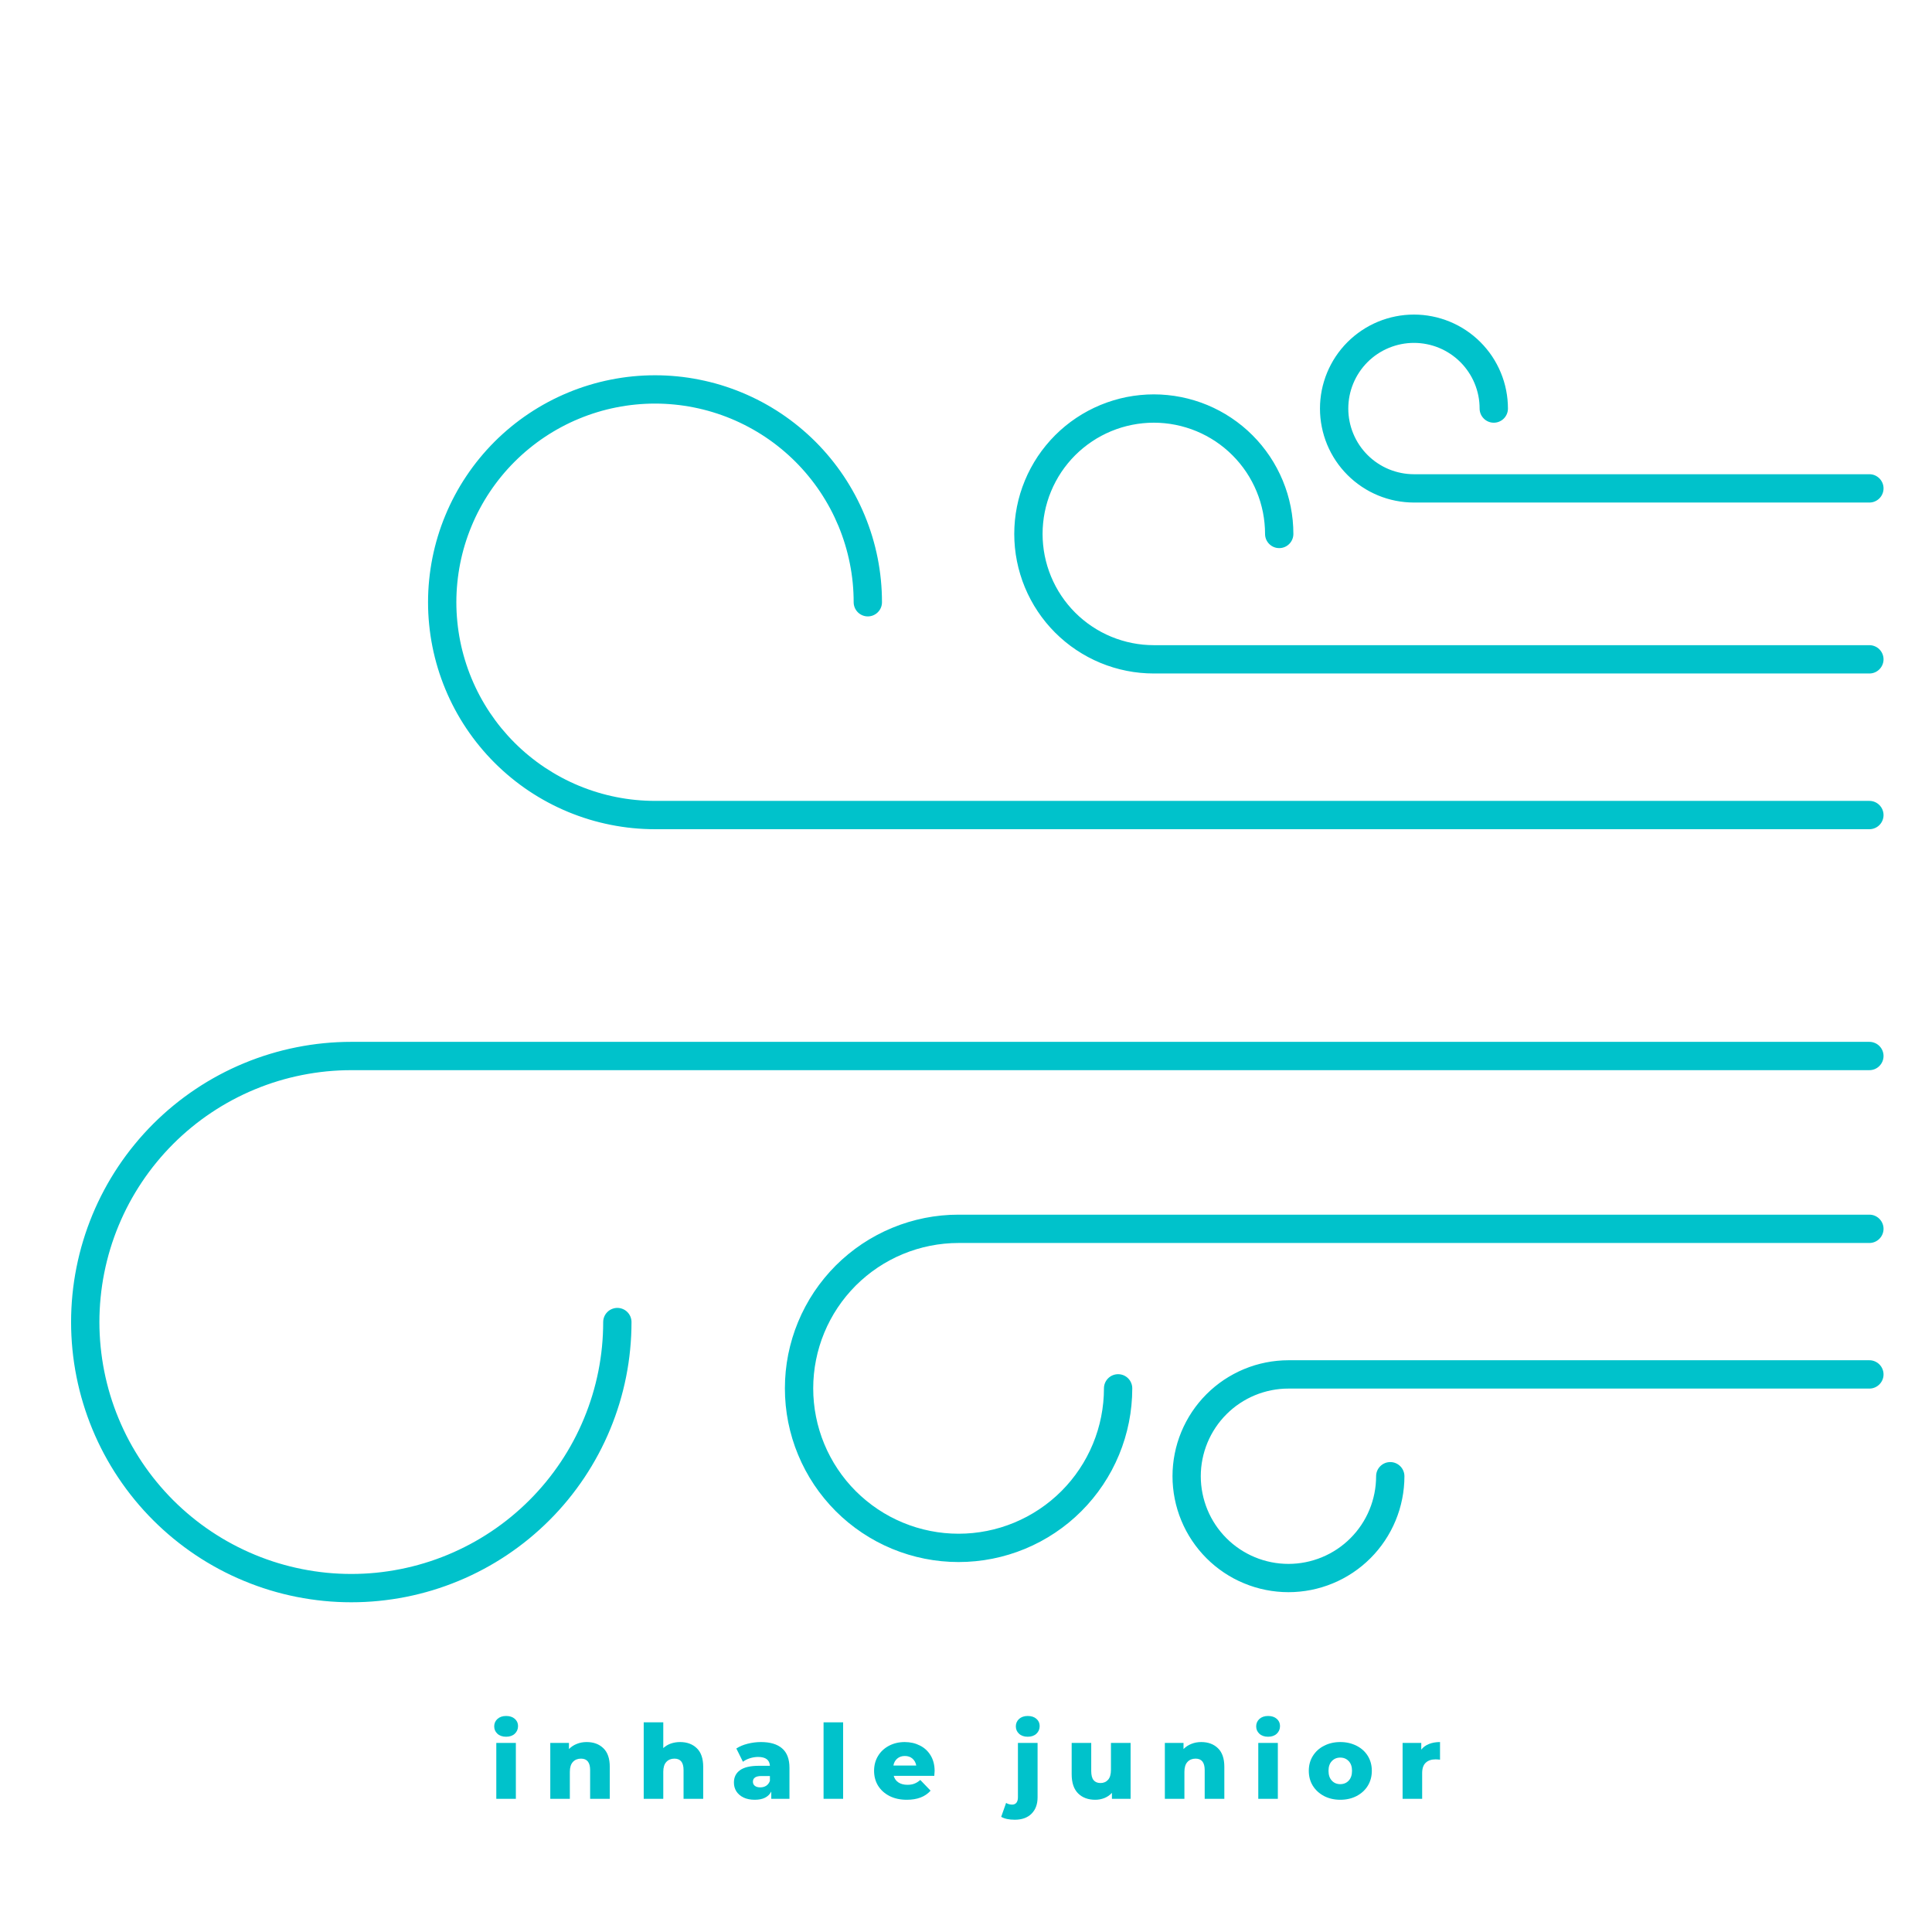 <svg version="1.0" preserveAspectRatio="xMidYMid meet" height="500" viewBox="0 0 375 375" zoomAndPan="magnify" width="500" xmlns:xlink="http://www.w3.org/1999/xlink" xmlns="http://www.w3.org/2000/svg"><defs><g></g><clipPath id="6e2cc97c8f"><path clip-rule="nonzero" d="M 10 59.047 L 365.652 59.047 L 365.652 315 L 10 315 Z M 10 59.047"></path></clipPath><clipPath id="40c52ec954"><path clip-rule="nonzero" d="M 3 2 L 355.594 2 L 355.594 252 L 3 252 Z M 3 2"></path></clipPath><clipPath id="5188fd7b6b"><rect height="256" y="0" width="356" x="0"></rect></clipPath></defs><g clip-path="url(#6e2cc97c8f)"><g transform="matrix(1, 0, 0, 1, 10, 59)"><g clip-path="url(#5188fd7b6b)"><g clip-path="url(#40c52ec954)"><path fill-rule="nonzero" fill-opacity="1" d="M 355.594 99.199 C 355.594 98.836 355.523 98.484 355.383 98.148 C 355.242 97.812 355.043 97.516 354.785 97.258 C 354.527 97 354.23 96.801 353.895 96.66 C 353.559 96.523 353.207 96.453 352.844 96.453 L 117.141 96.453 C 115.879 96.453 114.617 96.391 113.363 96.266 C 112.105 96.145 110.859 95.957 109.617 95.711 C 108.379 95.465 107.156 95.16 105.949 94.793 C 104.738 94.426 103.551 94 102.387 93.52 C 101.219 93.035 100.078 92.496 98.965 91.902 C 97.852 91.305 96.77 90.656 95.719 89.957 C 94.668 89.254 93.656 88.504 92.68 87.703 C 91.703 86.902 90.77 86.055 89.875 85.16 C 88.98 84.27 88.137 83.332 87.332 82.359 C 86.531 81.383 85.781 80.367 85.078 79.32 C 84.379 78.27 83.73 77.188 83.133 76.074 C 82.539 74.961 82 73.82 81.516 72.652 C 81.031 71.484 80.609 70.297 80.242 69.09 C 79.875 67.883 79.566 66.656 79.32 65.418 C 79.074 64.18 78.891 62.934 78.766 61.676 C 78.641 60.418 78.578 59.16 78.578 57.898 C 78.578 56.633 78.641 55.375 78.766 54.117 C 78.891 52.859 79.074 51.613 79.32 50.375 C 79.566 49.137 79.871 47.91 80.238 46.703 C 80.605 45.496 81.031 44.309 81.516 43.141 C 81.996 41.973 82.535 40.832 83.133 39.719 C 83.727 38.605 84.375 37.523 85.078 36.473 C 85.777 35.426 86.531 34.41 87.332 33.434 C 88.133 32.457 88.98 31.523 89.871 30.633 C 90.766 29.738 91.699 28.891 92.676 28.09 C 93.652 27.289 94.664 26.535 95.715 25.836 C 96.766 25.133 97.848 24.484 98.961 23.891 C 100.074 23.293 101.215 22.754 102.383 22.273 C 103.547 21.789 104.734 21.363 105.945 20.996 C 107.152 20.629 108.375 20.324 109.613 20.078 C 110.852 19.832 112.102 19.645 113.355 19.523 C 114.613 19.398 115.875 19.336 117.137 19.336 C 118.398 19.336 119.66 19.398 120.918 19.523 C 122.172 19.645 123.422 19.832 124.66 20.078 C 125.898 20.324 127.121 20.629 128.328 20.996 C 129.539 21.363 130.727 21.789 131.891 22.27 C 133.059 22.754 134.199 23.293 135.312 23.891 C 136.426 24.484 137.508 25.133 138.559 25.832 C 139.609 26.535 140.621 27.285 141.598 28.09 C 142.574 28.891 143.508 29.734 144.402 30.629 C 145.297 31.523 146.141 32.457 146.941 33.434 C 147.746 34.41 148.496 35.422 149.199 36.473 C 149.898 37.523 150.547 38.605 151.145 39.719 C 151.738 40.832 152.277 41.973 152.762 43.137 C 153.242 44.305 153.668 45.492 154.035 46.703 C 154.402 47.91 154.707 49.133 154.953 50.371 C 155.203 51.609 155.387 52.859 155.512 54.113 C 155.633 55.371 155.695 56.633 155.695 57.895 C 155.695 58.258 155.766 58.609 155.906 58.945 C 156.043 59.281 156.242 59.578 156.5 59.836 C 156.758 60.094 157.055 60.293 157.391 60.434 C 157.73 60.574 158.078 60.645 158.445 60.645 C 158.809 60.645 159.16 60.574 159.496 60.434 C 159.832 60.293 160.129 60.094 160.387 59.836 C 160.645 59.578 160.844 59.281 160.984 58.945 C 161.121 58.609 161.191 58.258 161.191 57.895 C 161.191 56.453 161.121 55.012 160.98 53.574 C 160.84 52.141 160.629 50.715 160.348 49.301 C 160.066 47.883 159.715 46.488 159.297 45.105 C 158.875 43.727 158.391 42.367 157.84 41.035 C 157.285 39.703 156.672 38.398 155.992 37.125 C 155.309 35.855 154.57 34.617 153.77 33.418 C 152.965 32.219 152.109 31.062 151.191 29.945 C 150.277 28.832 149.309 27.762 148.289 26.742 C 147.27 25.723 146.199 24.754 145.086 23.84 C 143.969 22.922 142.812 22.066 141.613 21.262 C 140.414 20.461 139.176 19.723 137.906 19.039 C 136.633 18.359 135.328 17.746 133.996 17.191 C 132.664 16.641 131.305 16.156 129.926 15.734 C 128.543 15.316 127.148 14.969 125.73 14.688 C 124.316 14.402 122.891 14.191 121.453 14.051 C 120.02 13.91 118.578 13.84 117.137 13.84 C 115.695 13.84 114.254 13.91 112.82 14.051 C 111.383 14.191 109.957 14.406 108.543 14.688 C 107.125 14.969 105.73 15.316 104.348 15.738 C 102.969 16.156 101.609 16.641 100.277 17.195 C 98.945 17.746 97.641 18.363 96.367 19.043 C 95.098 19.723 93.859 20.465 92.66 21.266 C 91.461 22.066 90.305 22.926 89.188 23.84 C 88.074 24.758 87.004 25.723 85.984 26.742 C 84.965 27.766 83.996 28.832 83.082 29.949 C 82.168 31.062 81.309 32.219 80.508 33.422 C 79.703 34.621 78.965 35.855 78.285 37.129 C 77.605 38.402 76.988 39.703 76.438 41.039 C 75.883 42.371 75.398 43.727 74.98 45.109 C 74.562 46.488 74.211 47.887 73.93 49.301 C 73.648 50.719 73.438 52.141 73.297 53.578 C 73.152 55.016 73.082 56.453 73.082 57.898 C 73.082 59.34 73.152 60.777 73.297 62.215 C 73.438 63.652 73.648 65.078 73.93 66.492 C 74.211 67.906 74.562 69.305 74.98 70.684 C 75.398 72.066 75.887 73.422 76.438 74.758 C 76.988 76.09 77.605 77.391 78.285 78.664 C 78.965 79.938 79.707 81.172 80.508 82.371 C 81.312 83.57 82.168 84.73 83.086 85.844 C 84 86.961 84.969 88.027 85.988 89.047 C 87.008 90.066 88.078 91.035 89.191 91.949 C 90.309 92.867 91.465 93.727 92.664 94.527 C 93.863 95.328 95.102 96.07 96.375 96.75 C 97.645 97.43 98.949 98.043 100.281 98.598 C 101.613 99.148 102.973 99.633 104.352 100.055 C 105.734 100.473 107.133 100.82 108.547 101.102 C 109.961 101.383 111.387 101.598 112.824 101.738 C 114.258 101.879 115.699 101.949 117.141 101.949 L 352.844 101.949 C 353.207 101.949 353.559 101.879 353.895 101.738 C 354.23 101.602 354.527 101.402 354.785 101.145 C 355.043 100.887 355.242 100.59 355.383 100.254 C 355.523 99.914 355.594 99.566 355.594 99.199 Z M 176.059 176.766 L 352.844 176.766 C 353.207 176.766 353.559 176.832 353.895 176.973 C 354.23 177.113 354.527 177.312 354.785 177.57 C 355.043 177.828 355.242 178.125 355.383 178.461 C 355.523 178.797 355.594 179.148 355.594 179.512 C 355.594 179.875 355.523 180.227 355.383 180.562 C 355.242 180.902 355.043 181.199 354.785 181.457 C 354.527 181.715 354.23 181.91 353.895 182.051 C 353.559 182.191 353.207 182.262 352.844 182.262 L 176.059 182.262 C 175.137 182.262 174.215 182.305 173.293 182.398 C 172.375 182.488 171.461 182.621 170.555 182.805 C 169.648 182.984 168.754 183.207 167.867 183.477 C 166.984 183.742 166.117 184.055 165.262 184.41 C 164.406 184.762 163.574 185.156 162.758 185.594 C 161.941 186.027 161.152 186.504 160.383 187.016 C 159.613 187.531 158.875 188.078 158.16 188.664 C 157.445 189.254 156.762 189.871 156.105 190.523 C 155.453 191.18 154.836 191.863 154.246 192.578 C 153.66 193.293 153.113 194.031 152.598 194.801 C 152.086 195.57 151.609 196.359 151.176 197.176 C 150.738 197.992 150.344 198.824 149.992 199.68 C 149.637 200.535 149.324 201.402 149.059 202.285 C 148.789 203.172 148.566 204.066 148.387 204.973 C 148.203 205.879 148.07 206.793 147.98 207.711 C 147.887 208.633 147.844 209.555 147.844 210.477 C 147.844 211.402 147.887 212.324 147.98 213.242 C 148.07 214.164 148.203 215.074 148.387 215.98 C 148.566 216.891 148.789 217.785 149.059 218.668 C 149.324 219.555 149.637 220.422 149.992 221.277 C 150.344 222.129 150.738 222.965 151.176 223.777 C 151.609 224.594 152.086 225.387 152.598 226.152 C 153.113 226.922 153.66 227.664 154.246 228.379 C 154.836 229.094 155.453 229.777 156.105 230.43 C 156.762 231.082 157.445 231.703 158.16 232.289 C 158.875 232.875 159.613 233.426 160.383 233.938 C 161.152 234.453 161.941 234.926 162.758 235.363 C 163.574 235.797 164.406 236.191 165.262 236.547 C 166.117 236.898 166.984 237.211 167.867 237.48 C 168.754 237.746 169.648 237.973 170.555 238.152 C 171.461 238.332 172.375 238.469 173.293 238.559 C 174.215 238.648 175.137 238.695 176.059 238.695 C 176.984 238.695 177.906 238.648 178.824 238.559 C 179.746 238.469 180.656 238.332 181.566 238.152 C 182.473 237.973 183.367 237.746 184.25 237.48 C 185.137 237.211 186.004 236.898 186.859 236.547 C 187.711 236.191 188.547 235.797 189.359 235.363 C 190.176 234.926 190.969 234.453 191.734 233.938 C 192.504 233.426 193.246 232.875 193.961 232.289 C 194.676 231.703 195.359 231.082 196.012 230.43 C 196.664 229.777 197.285 229.094 197.871 228.379 C 198.457 227.664 199.008 226.922 199.52 226.152 C 200.035 225.387 200.508 224.594 200.945 223.777 C 201.379 222.965 201.773 222.129 202.129 221.277 C 202.48 220.422 202.793 219.555 203.062 218.668 C 203.328 217.785 203.555 216.891 203.734 215.98 C 203.914 215.074 204.051 214.164 204.141 213.242 C 204.23 212.324 204.277 211.402 204.277 210.477 C 204.277 210.113 204.348 209.762 204.484 209.426 C 204.625 209.09 204.824 208.793 205.082 208.535 C 205.34 208.277 205.637 208.078 205.973 207.938 C 206.309 207.801 206.66 207.73 207.023 207.73 C 207.391 207.73 207.738 207.801 208.078 207.938 C 208.414 208.078 208.711 208.277 208.969 208.535 C 209.227 208.793 209.426 209.09 209.562 209.426 C 209.703 209.762 209.773 210.113 209.773 210.477 C 209.773 211.582 209.719 212.684 209.609 213.781 C 209.504 214.883 209.34 215.973 209.125 217.055 C 208.91 218.137 208.641 219.207 208.32 220.266 C 208 221.32 207.629 222.359 207.207 223.379 C 206.785 224.398 206.312 225.395 205.793 226.371 C 205.273 227.344 204.703 228.289 204.09 229.207 C 203.477 230.125 202.82 231.012 202.121 231.863 C 201.422 232.719 200.68 233.535 199.898 234.316 C 199.117 235.098 198.301 235.84 197.449 236.539 C 196.594 237.238 195.707 237.895 194.789 238.508 C 193.871 239.121 192.926 239.691 191.953 240.211 C 190.977 240.73 189.98 241.203 188.961 241.625 C 187.941 242.047 186.902 242.418 185.848 242.738 C 184.789 243.059 183.719 243.328 182.637 243.543 C 181.555 243.758 180.465 243.922 179.363 244.027 C 178.266 244.137 177.164 244.191 176.059 244.191 C 174.957 244.191 173.855 244.137 172.754 244.027 C 171.656 243.922 170.566 243.758 169.484 243.543 C 168.398 243.328 167.328 243.059 166.273 242.738 C 165.215 242.418 164.18 242.047 163.156 241.625 C 162.137 241.203 161.141 240.73 160.168 240.211 C 159.195 239.691 158.246 239.121 157.328 238.508 C 156.41 237.895 155.527 237.238 154.672 236.539 C 153.82 235.84 153 235.098 152.219 234.316 C 151.441 233.535 150.699 232.719 150 231.863 C 149.297 231.012 148.641 230.125 148.027 229.207 C 147.414 228.289 146.848 227.344 146.328 226.371 C 145.805 225.395 145.336 224.398 144.914 223.379 C 144.488 222.359 144.117 221.32 143.797 220.266 C 143.477 219.207 143.211 218.137 142.992 217.055 C 142.777 215.973 142.617 214.883 142.508 213.781 C 142.398 212.684 142.348 211.582 142.348 210.477 C 142.348 209.375 142.398 208.273 142.508 207.172 C 142.617 206.074 142.777 204.984 142.992 203.898 C 143.211 202.816 143.477 201.746 143.797 200.691 C 144.117 199.633 144.488 198.598 144.914 197.574 C 145.336 196.555 145.805 195.559 146.328 194.586 C 146.848 193.609 147.414 192.664 148.027 191.746 C 148.641 190.828 149.297 189.945 150 189.09 C 150.699 188.238 151.441 187.418 152.219 186.637 C 153 185.859 153.82 185.117 154.672 184.418 C 155.527 183.715 156.41 183.059 157.328 182.445 C 158.246 181.832 159.195 181.266 160.168 180.746 C 161.141 180.223 162.137 179.754 163.156 179.332 C 164.18 178.906 165.215 178.535 166.273 178.215 C 167.328 177.895 168.398 177.629 169.484 177.41 C 170.566 177.195 171.656 177.035 172.754 176.926 C 173.855 176.816 174.957 176.766 176.059 176.766 Z M 352.844 71.723 L 213.957 71.723 C 213.07 71.723 212.188 71.68 211.305 71.594 C 210.418 71.508 209.543 71.379 208.672 71.203 C 207.805 71.031 206.941 70.816 206.094 70.559 C 205.246 70.301 204.41 70.004 203.59 69.664 C 202.77 69.324 201.969 68.945 201.188 68.527 C 200.406 68.109 199.645 67.652 198.906 67.16 C 198.168 66.668 197.457 66.141 196.773 65.578 C 196.086 65.016 195.43 64.418 194.801 63.793 C 194.176 63.164 193.578 62.508 193.016 61.824 C 192.453 61.137 191.926 60.426 191.434 59.688 C 190.941 58.949 190.484 58.191 190.066 57.406 C 189.648 56.625 189.27 55.824 188.93 55.004 C 188.59 54.184 188.289 53.352 188.035 52.5 C 187.777 51.652 187.559 50.793 187.387 49.922 C 187.215 49.051 187.082 48.176 186.996 47.293 C 186.91 46.41 186.867 45.523 186.867 44.637 C 186.867 43.75 186.91 42.863 186.996 41.98 C 187.082 41.098 187.215 40.223 187.387 39.352 C 187.559 38.48 187.773 37.621 188.031 36.773 C 188.289 35.926 188.59 35.09 188.93 34.27 C 189.266 33.449 189.645 32.648 190.066 31.867 C 190.484 31.086 190.938 30.324 191.43 29.586 C 191.926 28.848 192.453 28.137 193.016 27.453 C 193.578 26.766 194.172 26.109 194.801 25.48 C 195.426 24.855 196.086 24.258 196.77 23.695 C 197.457 23.133 198.168 22.605 198.906 22.113 C 199.645 21.621 200.402 21.164 201.188 20.746 C 201.969 20.328 202.77 19.949 203.59 19.609 C 204.41 19.27 205.242 18.973 206.094 18.715 C 206.941 18.457 207.801 18.242 208.672 18.066 C 209.539 17.895 210.418 17.766 211.301 17.68 C 212.184 17.59 213.07 17.547 213.957 17.547 C 214.844 17.547 215.727 17.59 216.609 17.68 C 217.492 17.766 218.371 17.895 219.242 18.07 C 220.109 18.242 220.969 18.457 221.82 18.715 C 222.668 18.973 223.504 19.27 224.324 19.609 C 225.141 19.949 225.941 20.328 226.727 20.746 C 227.508 21.164 228.27 21.621 229.004 22.113 C 229.742 22.605 230.453 23.137 231.141 23.699 C 231.828 24.262 232.484 24.855 233.109 25.484 C 233.738 26.109 234.332 26.77 234.895 27.453 C 235.457 28.141 235.984 28.852 236.48 29.59 C 236.973 30.328 237.426 31.086 237.844 31.871 C 238.262 32.652 238.641 33.453 238.98 34.273 C 239.32 35.094 239.621 35.926 239.879 36.777 C 240.133 37.625 240.352 38.484 240.523 39.355 C 240.695 40.227 240.824 41.102 240.914 41.984 C 241 42.867 241.043 43.754 241.043 44.641 C 241.043 45.004 240.973 45.355 240.832 45.691 C 240.695 46.027 240.496 46.324 240.238 46.582 C 239.98 46.84 239.684 47.039 239.348 47.18 C 239.008 47.32 238.66 47.387 238.293 47.387 C 237.93 47.387 237.578 47.32 237.242 47.18 C 236.906 47.039 236.609 46.84 236.352 46.582 C 236.094 46.324 235.895 46.027 235.754 45.691 C 235.617 45.355 235.547 45.004 235.547 44.641 C 235.547 43.934 235.512 43.227 235.441 42.523 C 235.371 41.82 235.27 41.121 235.133 40.426 C 234.992 39.734 234.82 39.047 234.617 38.371 C 234.41 37.695 234.176 37.031 233.902 36.375 C 233.633 35.723 233.332 35.086 232.996 34.461 C 232.664 33.836 232.301 33.23 231.91 32.645 C 231.516 32.055 231.094 31.488 230.645 30.941 C 230.199 30.395 229.723 29.871 229.223 29.371 C 228.723 28.871 228.199 28.395 227.652 27.945 C 227.105 27.5 226.539 27.078 225.953 26.684 C 225.363 26.293 224.758 25.93 224.133 25.594 C 223.512 25.262 222.871 24.961 222.219 24.688 C 221.566 24.418 220.902 24.18 220.223 23.977 C 219.547 23.77 218.863 23.598 218.168 23.461 C 217.477 23.32 216.777 23.219 216.07 23.148 C 215.367 23.078 214.664 23.043 213.957 23.043 C 213.25 23.043 212.543 23.078 211.84 23.148 C 211.137 23.219 210.438 23.32 209.742 23.461 C 209.051 23.598 208.363 23.77 207.688 23.973 C 207.012 24.18 206.348 24.418 205.691 24.688 C 205.039 24.957 204.402 25.262 203.777 25.594 C 203.152 25.926 202.547 26.289 201.961 26.684 C 201.371 27.078 200.805 27.496 200.258 27.945 C 199.711 28.395 199.188 28.867 198.688 29.367 C 198.188 29.867 197.711 30.391 197.266 30.938 C 196.816 31.484 196.395 32.055 196 32.641 C 195.609 33.23 195.246 33.836 194.914 34.457 C 194.578 35.082 194.277 35.719 194.008 36.375 C 193.734 37.027 193.496 37.691 193.293 38.367 C 193.086 39.047 192.914 39.73 192.777 40.426 C 192.641 41.117 192.535 41.816 192.469 42.52 C 192.398 43.223 192.363 43.93 192.363 44.637 C 192.363 45.344 192.398 46.051 192.469 46.754 C 192.535 47.457 192.641 48.156 192.777 48.852 C 192.918 49.543 193.09 50.23 193.293 50.906 C 193.5 51.582 193.738 52.246 194.008 52.898 C 194.277 53.555 194.582 54.191 194.914 54.816 C 195.246 55.441 195.609 56.047 196.004 56.633 C 196.395 57.223 196.816 57.789 197.266 58.336 C 197.715 58.883 198.188 59.406 198.688 59.906 C 199.188 60.406 199.711 60.879 200.258 61.328 C 200.805 61.777 201.375 62.199 201.961 62.59 C 202.551 62.984 203.156 63.348 203.777 63.68 C 204.402 64.012 205.043 64.316 205.695 64.586 C 206.348 64.855 207.012 65.094 207.691 65.297 C 208.367 65.504 209.051 65.676 209.746 65.812 C 210.438 65.949 211.137 66.055 211.84 66.125 C 212.547 66.191 213.25 66.227 213.957 66.227 L 352.844 66.227 C 353.207 66.227 353.559 66.297 353.895 66.438 C 354.23 66.574 354.527 66.773 354.785 67.031 C 355.043 67.289 355.242 67.586 355.383 67.926 C 355.523 68.262 355.594 68.613 355.594 68.977 C 355.594 69.34 355.523 69.691 355.383 70.027 C 355.242 70.363 355.043 70.66 354.785 70.918 C 354.527 71.176 354.23 71.375 353.895 71.516 C 353.559 71.656 353.207 71.723 352.844 71.723 Z M 352.844 38.543 L 264.453 38.543 C 263.855 38.543 263.258 38.512 262.664 38.453 C 262.07 38.395 261.48 38.309 260.891 38.191 C 260.305 38.074 259.727 37.93 259.156 37.758 C 258.586 37.586 258.023 37.383 257.469 37.156 C 256.918 36.926 256.379 36.672 255.852 36.391 C 255.324 36.109 254.812 35.801 254.316 35.469 C 253.82 35.137 253.34 34.781 252.879 34.402 C 252.414 34.023 251.973 33.625 251.551 33.199 C 251.129 32.777 250.727 32.336 250.348 31.875 C 249.969 31.414 249.613 30.934 249.281 30.438 C 248.949 29.941 248.645 29.43 248.359 28.902 C 248.078 28.375 247.824 27.836 247.594 27.285 C 247.367 26.73 247.164 26.168 246.992 25.598 C 246.82 25.027 246.672 24.449 246.559 23.863 C 246.441 23.273 246.352 22.684 246.293 22.09 C 246.234 21.496 246.207 20.898 246.207 20.301 C 246.207 19.703 246.234 19.109 246.293 18.516 C 246.352 17.918 246.441 17.328 246.555 16.742 C 246.672 16.156 246.816 15.578 246.992 15.008 C 247.164 14.434 247.363 13.875 247.594 13.32 C 247.82 12.77 248.078 12.23 248.359 11.703 C 248.641 11.176 248.945 10.664 249.277 10.168 C 249.609 9.672 249.965 9.191 250.344 8.73 C 250.723 8.266 251.125 7.824 251.547 7.402 C 251.969 6.98 252.414 6.578 252.875 6.199 C 253.336 5.82 253.816 5.465 254.312 5.133 C 254.809 4.801 255.32 4.496 255.848 4.211 C 256.375 3.93 256.914 3.676 257.465 3.445 C 258.016 3.219 258.578 3.016 259.152 2.844 C 259.723 2.672 260.301 2.523 260.887 2.41 C 261.473 2.293 262.062 2.203 262.66 2.145 C 263.254 2.086 263.848 2.059 264.445 2.059 C 265.043 2.059 265.641 2.086 266.234 2.145 C 266.828 2.203 267.418 2.293 268.004 2.41 C 268.59 2.523 269.172 2.668 269.742 2.844 C 270.312 3.016 270.875 3.219 271.43 3.445 C 271.98 3.676 272.52 3.93 273.047 4.211 C 273.574 4.492 274.086 4.801 274.582 5.133 C 275.078 5.465 275.559 5.82 276.02 6.199 C 276.48 6.578 276.926 6.977 277.348 7.402 C 277.77 7.824 278.168 8.266 278.547 8.727 C 278.93 9.188 279.285 9.668 279.617 10.164 C 279.945 10.66 280.254 11.172 280.535 11.699 C 280.816 12.227 281.074 12.766 281.301 13.32 C 281.531 13.871 281.73 14.434 281.906 15.004 C 282.078 15.574 282.223 16.156 282.34 16.742 C 282.457 17.328 282.543 17.918 282.602 18.512 C 282.66 19.105 282.691 19.703 282.691 20.301 C 282.691 20.664 282.621 21.016 282.48 21.352 C 282.34 21.688 282.145 21.984 281.887 22.242 C 281.629 22.5 281.328 22.699 280.992 22.84 C 280.656 22.98 280.305 23.047 279.941 23.047 C 279.578 23.047 279.227 22.98 278.891 22.84 C 278.555 22.699 278.254 22.5 278 22.242 C 277.742 21.984 277.543 21.688 277.402 21.352 C 277.262 21.016 277.191 20.664 277.191 20.301 C 277.191 19.465 277.113 18.633 276.949 17.812 C 276.785 16.992 276.543 16.195 276.223 15.422 C 275.902 14.648 275.512 13.914 275.043 13.219 C 274.578 12.523 274.051 11.879 273.461 11.289 C 272.867 10.695 272.223 10.168 271.527 9.703 C 270.832 9.238 270.098 8.844 269.324 8.523 C 268.551 8.203 267.754 7.961 266.934 7.801 C 266.113 7.637 265.285 7.555 264.445 7.555 C 263.609 7.555 262.781 7.637 261.961 7.801 C 261.141 7.965 260.344 8.207 259.57 8.527 C 258.797 8.848 258.062 9.238 257.367 9.703 C 256.668 10.168 256.027 10.695 255.434 11.289 C 254.844 11.883 254.312 12.523 253.848 13.223 C 253.383 13.918 252.992 14.652 252.672 15.426 C 252.352 16.199 252.109 16.996 251.945 17.816 C 251.785 18.637 251.703 19.465 251.703 20.301 C 251.703 21.141 251.785 21.969 251.949 22.789 C 252.113 23.609 252.352 24.406 252.676 25.18 C 252.996 25.953 253.387 26.688 253.852 27.383 C 254.316 28.078 254.848 28.723 255.438 29.312 C 256.031 29.906 256.672 30.434 257.371 30.898 C 258.066 31.363 258.801 31.758 259.574 32.078 C 260.348 32.395 261.145 32.637 261.965 32.801 C 262.785 32.965 263.613 33.047 264.453 33.047 L 352.844 33.047 C 353.207 33.047 353.559 33.113 353.895 33.254 C 354.23 33.395 354.527 33.594 354.785 33.852 C 355.043 34.109 355.242 34.406 355.383 34.742 C 355.523 35.078 355.594 35.43 355.594 35.793 C 355.594 36.156 355.523 36.508 355.383 36.844 C 355.242 37.184 355.043 37.48 354.785 37.738 C 354.527 37.996 354.23 38.191 353.895 38.332 C 353.559 38.473 353.207 38.543 352.844 38.543 Z M 240.09 205.023 L 352.844 205.023 C 353.207 205.023 353.559 205.094 353.895 205.234 C 354.23 205.375 354.527 205.57 354.785 205.828 C 355.043 206.086 355.242 206.383 355.383 206.723 C 355.523 207.059 355.594 207.41 355.594 207.773 C 355.594 208.137 355.523 208.488 355.383 208.824 C 355.242 209.16 355.043 209.457 354.785 209.715 C 354.527 209.973 354.23 210.172 353.895 210.312 C 353.559 210.453 353.207 210.523 352.844 210.523 L 240.09 210.523 C 239.531 210.52 238.977 210.547 238.422 210.602 C 237.867 210.656 237.316 210.738 236.77 210.848 C 236.223 210.957 235.684 211.09 235.152 211.254 C 234.617 211.414 234.094 211.602 233.578 211.816 C 233.062 212.027 232.559 212.266 232.07 212.527 C 231.578 212.793 231.098 213.078 230.637 213.387 C 230.172 213.695 229.727 214.027 229.293 214.383 C 228.863 214.734 228.453 215.109 228.059 215.504 C 227.664 215.898 227.289 216.309 226.938 216.738 C 226.582 217.172 226.25 217.617 225.941 218.082 C 225.633 218.543 225.344 219.023 225.082 219.512 C 224.82 220.004 224.582 220.508 224.367 221.023 C 224.156 221.535 223.969 222.062 223.805 222.594 C 223.645 223.129 223.508 223.668 223.398 224.215 C 223.289 224.762 223.207 225.312 223.152 225.867 C 223.098 226.422 223.07 226.977 223.07 227.535 C 223.07 228.09 223.098 228.648 223.152 229.203 C 223.207 229.758 223.289 230.305 223.398 230.852 C 223.508 231.398 223.641 231.941 223.805 232.473 C 223.965 233.008 224.152 233.531 224.367 234.047 C 224.578 234.559 224.816 235.062 225.078 235.555 C 225.344 236.047 225.629 236.523 225.938 236.988 C 226.246 237.449 226.578 237.898 226.934 238.328 C 227.285 238.758 227.66 239.172 228.055 239.566 C 228.449 239.961 228.859 240.332 229.289 240.688 C 229.723 241.039 230.168 241.371 230.633 241.684 C 231.094 241.992 231.574 242.277 232.062 242.539 C 232.555 242.805 233.059 243.043 233.574 243.254 C 234.09 243.469 234.613 243.656 235.145 243.816 C 235.68 243.98 236.219 244.113 236.766 244.223 C 237.312 244.332 237.863 244.414 238.418 244.469 C 238.973 244.523 239.527 244.551 240.086 244.551 C 240.641 244.551 241.199 244.523 241.754 244.469 C 242.309 244.414 242.859 244.332 243.406 244.223 C 243.949 244.113 244.492 243.98 245.023 243.816 C 245.559 243.656 246.082 243.469 246.598 243.254 C 247.109 243.043 247.613 242.805 248.105 242.543 C 248.598 242.277 249.074 241.992 249.539 241.684 C 250 241.375 250.449 241.043 250.879 240.688 C 251.309 240.336 251.723 239.961 252.117 239.566 C 252.512 239.172 252.883 238.762 253.238 238.332 C 253.59 237.898 253.922 237.453 254.234 236.988 C 254.543 236.527 254.828 236.047 255.09 235.559 C 255.355 235.066 255.594 234.562 255.805 234.047 C 256.02 233.531 256.207 233.008 256.367 232.477 C 256.531 231.941 256.664 231.402 256.773 230.855 C 256.883 230.309 256.965 229.758 257.02 229.203 C 257.074 228.648 257.102 228.094 257.102 227.535 C 257.102 227.172 257.172 226.82 257.309 226.484 C 257.449 226.148 257.648 225.852 257.906 225.594 C 258.164 225.336 258.461 225.137 258.797 224.996 C 259.133 224.855 259.484 224.789 259.848 224.789 C 260.215 224.789 260.562 224.855 260.902 224.996 C 261.238 225.137 261.535 225.336 261.793 225.594 C 262.051 225.852 262.25 226.148 262.387 226.484 C 262.527 226.82 262.598 227.172 262.598 227.535 C 262.598 228.273 262.562 229.008 262.488 229.742 C 262.418 230.477 262.309 231.203 262.164 231.926 C 262.02 232.648 261.84 233.363 261.629 234.07 C 261.414 234.773 261.164 235.469 260.883 236.148 C 260.602 236.828 260.285 237.496 259.938 238.145 C 259.59 238.797 259.211 239.426 258.801 240.039 C 258.395 240.652 257.953 241.242 257.488 241.812 C 257.02 242.383 256.523 242.93 256.004 243.449 C 255.48 243.973 254.938 244.465 254.367 244.934 C 253.797 245.398 253.203 245.84 252.594 246.25 C 251.98 246.656 251.348 247.035 250.699 247.383 C 250.047 247.73 249.383 248.047 248.699 248.328 C 248.02 248.609 247.328 248.859 246.621 249.07 C 245.914 249.285 245.203 249.465 244.477 249.609 C 243.754 249.75 243.027 249.859 242.293 249.93 C 241.559 250.004 240.824 250.039 240.086 250.039 C 239.352 250.039 238.613 250.004 237.883 249.93 C 237.148 249.859 236.418 249.75 235.695 249.605 C 234.973 249.465 234.258 249.285 233.555 249.07 C 232.848 248.855 232.156 248.609 231.477 248.324 C 230.793 248.043 230.129 247.73 229.477 247.383 C 228.828 247.035 228.195 246.656 227.582 246.246 C 226.973 245.836 226.379 245.398 225.809 244.93 C 225.238 244.461 224.695 243.969 224.172 243.445 C 223.652 242.926 223.156 242.379 222.691 241.809 C 222.223 241.238 221.785 240.648 221.375 240.035 C 220.965 239.422 220.586 238.789 220.238 238.141 C 219.891 237.492 219.578 236.824 219.297 236.145 C 219.012 235.465 218.766 234.77 218.551 234.062 C 218.336 233.359 218.16 232.645 218.016 231.922 C 217.871 231.199 217.762 230.469 217.691 229.738 C 217.617 229.004 217.582 228.27 217.582 227.531 C 217.582 226.793 217.617 226.059 217.691 225.324 C 217.762 224.59 217.871 223.863 218.016 223.141 C 218.16 222.418 218.336 221.703 218.551 220.996 C 218.766 220.293 219.016 219.598 219.297 218.918 C 219.578 218.238 219.895 217.57 220.242 216.922 C 220.59 216.273 220.965 215.641 221.375 215.027 C 221.785 214.414 222.223 213.824 222.691 213.254 C 223.16 212.684 223.652 212.137 224.176 211.617 C 224.695 211.094 225.242 210.602 225.812 210.133 C 226.383 209.664 226.973 209.227 227.586 208.816 C 228.199 208.41 228.832 208.031 229.48 207.684 C 230.129 207.336 230.797 207.02 231.477 206.738 C 232.156 206.457 232.852 206.207 233.555 205.992 C 234.262 205.781 234.977 205.602 235.699 205.457 C 236.422 205.312 237.148 205.207 237.883 205.133 C 238.617 205.062 239.352 205.023 240.09 205.023 Z M 58.188 143.223 L 352.844 143.223 C 353.207 143.223 353.559 143.293 353.895 143.434 C 354.23 143.57 354.527 143.77 354.785 144.027 C 355.043 144.285 355.242 144.582 355.383 144.918 C 355.523 145.258 355.594 145.605 355.594 145.973 C 355.594 146.336 355.523 146.688 355.383 147.023 C 355.242 147.359 355.043 147.656 354.785 147.914 C 354.527 148.172 354.23 148.371 353.895 148.512 C 353.559 148.648 353.207 148.719 352.844 148.719 L 58.188 148.719 C 56.586 148.719 54.988 148.797 53.395 148.953 C 51.801 149.113 50.219 149.348 48.648 149.66 C 47.078 149.973 45.527 150.359 43.992 150.824 C 42.461 151.289 40.957 151.828 39.477 152.441 C 37.996 153.055 36.551 153.738 35.141 154.492 C 33.727 155.246 32.355 156.07 31.023 156.961 C 29.691 157.848 28.406 158.801 27.172 159.816 C 25.934 160.832 24.746 161.906 23.613 163.039 C 22.484 164.172 21.41 165.355 20.395 166.594 C 19.375 167.832 18.426 169.117 17.535 170.449 C 16.645 171.781 15.824 173.152 15.066 174.562 C 14.312 175.977 13.629 177.422 13.016 178.902 C 12.402 180.379 11.863 181.887 11.398 183.418 C 10.934 184.953 10.547 186.504 10.234 188.074 C 9.922 189.645 9.688 191.227 9.531 192.82 C 9.375 194.414 9.293 196.012 9.293 197.613 C 9.293 199.211 9.375 200.809 9.531 202.402 C 9.688 203.996 9.922 205.578 10.234 207.148 C 10.547 208.719 10.934 210.273 11.398 211.805 C 11.863 213.336 12.402 214.844 13.016 216.32 C 13.629 217.801 14.312 219.246 15.066 220.66 C 15.824 222.07 16.645 223.441 17.535 224.773 C 18.426 226.105 19.375 227.391 20.395 228.629 C 21.41 229.867 22.484 231.051 23.613 232.184 C 24.746 233.316 25.934 234.391 27.172 235.406 C 28.406 236.422 29.691 237.375 31.023 238.262 C 32.355 239.152 33.727 239.977 35.141 240.73 C 36.551 241.484 37.996 242.168 39.477 242.781 C 40.957 243.395 42.461 243.934 43.992 244.398 C 45.527 244.863 47.078 245.25 48.648 245.562 C 50.219 245.875 51.801 246.109 53.395 246.27 C 54.988 246.426 56.586 246.504 58.188 246.504 C 59.789 246.504 61.387 246.426 62.98 246.27 C 64.574 246.109 66.156 245.875 67.727 245.562 C 69.297 245.25 70.848 244.863 72.379 244.398 C 73.91 243.934 75.418 243.395 76.898 242.781 C 78.375 242.168 79.82 241.484 81.234 240.73 C 82.645 239.977 84.02 239.152 85.352 238.262 C 86.68 237.375 87.965 236.422 89.203 235.406 C 90.441 234.391 91.625 233.316 92.758 232.184 C 93.891 231.051 94.965 229.867 95.98 228.629 C 96.996 227.391 97.949 226.105 98.84 224.773 C 99.73 223.441 100.551 222.07 101.305 220.66 C 102.059 219.246 102.746 217.801 103.355 216.32 C 103.969 214.844 104.508 213.336 104.973 211.805 C 105.438 210.273 105.828 208.719 106.141 207.148 C 106.453 205.578 106.688 203.996 106.844 202.402 C 107 200.809 107.078 199.211 107.078 197.613 C 107.078 197.246 107.148 196.895 107.289 196.559 C 107.426 196.223 107.625 195.926 107.883 195.668 C 108.141 195.41 108.438 195.211 108.777 195.074 C 109.113 194.934 109.461 194.863 109.828 194.863 C 110.191 194.863 110.543 194.934 110.879 195.074 C 111.215 195.211 111.512 195.41 111.77 195.668 C 112.027 195.926 112.227 196.223 112.367 196.559 C 112.504 196.895 112.574 197.246 112.574 197.613 C 112.574 199.395 112.488 201.168 112.312 202.941 C 112.141 204.715 111.879 206.477 111.531 208.223 C 111.184 209.969 110.75 211.695 110.234 213.398 C 109.715 215.105 109.117 216.781 108.434 218.426 C 107.754 220.07 106.992 221.68 106.152 223.25 C 105.312 224.82 104.398 226.348 103.41 227.828 C 102.418 229.309 101.359 230.738 100.23 232.117 C 99.102 233.492 97.906 234.812 96.645 236.07 C 95.387 237.328 94.066 238.523 92.691 239.656 C 91.312 240.785 89.883 241.844 88.402 242.836 C 86.922 243.824 85.395 244.738 83.824 245.578 C 82.254 246.418 80.645 247.18 79 247.859 C 77.355 248.543 75.68 249.141 73.977 249.66 C 72.27 250.176 70.543 250.609 68.797 250.957 C 67.051 251.301 65.289 251.562 63.52 251.738 C 61.746 251.914 59.969 252 58.188 252 C 56.406 252 54.629 251.914 52.855 251.738 C 51.082 251.562 49.324 251.301 47.574 250.957 C 45.828 250.609 44.102 250.176 42.398 249.66 C 40.695 249.141 39.02 248.543 37.375 247.859 C 35.727 247.18 34.117 246.418 32.547 245.578 C 30.977 244.738 29.449 243.824 27.969 242.836 C 26.488 241.844 25.059 240.785 23.684 239.656 C 22.305 238.523 20.988 237.328 19.727 236.07 C 18.469 234.812 17.273 233.492 16.145 232.117 C 15.012 230.738 13.953 229.309 12.965 227.828 C 11.973 226.348 11.059 224.82 10.219 223.25 C 9.379 221.68 8.621 220.07 7.938 218.426 C 7.258 216.781 6.656 215.105 6.141 213.398 C 5.621 211.695 5.191 209.969 4.844 208.223 C 4.496 206.477 4.234 204.715 4.059 202.941 C 3.887 201.168 3.797 199.395 3.797 197.613 C 3.797 195.832 3.887 194.055 4.059 192.281 C 4.234 190.508 4.496 188.746 4.844 187 C 5.191 185.254 5.621 183.527 6.141 181.824 C 6.656 180.117 7.258 178.445 7.938 176.797 C 8.621 175.152 9.379 173.543 10.219 171.973 C 11.059 170.402 11.973 168.875 12.965 167.395 C 13.953 165.914 15.012 164.484 16.145 163.109 C 17.273 161.73 18.469 160.414 19.727 159.152 C 20.988 157.895 22.305 156.699 23.684 155.566 C 25.059 154.438 26.488 153.379 27.969 152.391 C 29.449 151.398 30.977 150.484 32.547 149.645 C 34.117 148.805 35.727 148.043 37.375 147.363 C 39.02 146.68 40.695 146.082 42.398 145.566 C 44.102 145.047 45.828 144.617 47.574 144.27 C 49.324 143.922 51.082 143.66 52.855 143.484 C 54.629 143.309 56.406 143.223 58.188 143.223 Z M 58.188 143.223" fill="#00c2cb"></path></g></g></g></g><g fill-opacity="1" fill="#00c2cb"><g transform="translate(95.113, 349.147)"><g><path d="M 1.219 -10.844 L 5.016 -10.844 L 5.016 0 L 1.219 0 Z M 3.125 -12.047 C 2.426 -12.047 1.863 -12.238 1.438 -12.625 C 1.02 -13.008 0.812 -13.488 0.812 -14.062 C 0.812 -14.633 1.02 -15.113 1.438 -15.5 C 1.863 -15.883 2.426 -16.078 3.125 -16.078 C 3.82 -16.078 4.379 -15.895 4.797 -15.531 C 5.223 -15.164 5.438 -14.695 5.438 -14.125 C 5.438 -13.52 5.223 -13.02 4.797 -12.625 C 4.379 -12.238 3.82 -12.047 3.125 -12.047 Z M 3.125 -12.047"></path></g></g></g><g fill-opacity="1" fill="#00c2cb"><g transform="translate(105.591, 349.147)"><g><path d="M 8.281 -11.016 C 9.625 -11.016 10.707 -10.613 11.531 -9.812 C 12.352 -9.02 12.766 -7.816 12.766 -6.203 L 12.766 0 L 8.953 0 L 8.953 -5.578 C 8.953 -7.055 8.363 -7.797 7.188 -7.797 C 6.531 -7.797 6.004 -7.582 5.609 -7.156 C 5.211 -6.727 5.016 -6.086 5.016 -5.234 L 5.016 0 L 1.219 0 L 1.219 -10.844 L 4.844 -10.844 L 4.844 -9.656 C 5.27 -10.094 5.773 -10.426 6.359 -10.656 C 6.941 -10.895 7.582 -11.016 8.281 -11.016 Z M 8.281 -11.016"></path></g></g></g><g fill-opacity="1" fill="#00c2cb"><g transform="translate(123.725, 349.147)"><g><path d="M 8.281 -11.016 C 9.625 -11.016 10.707 -10.613 11.531 -9.812 C 12.352 -9.02 12.766 -7.816 12.766 -6.203 L 12.766 0 L 8.953 0 L 8.953 -5.578 C 8.953 -7.055 8.363 -7.797 7.188 -7.797 C 6.531 -7.797 6.004 -7.582 5.609 -7.156 C 5.211 -6.727 5.016 -6.086 5.016 -5.234 L 5.016 0 L 1.219 0 L 1.219 -14.844 L 5.016 -14.844 L 5.016 -9.844 C 5.43 -10.227 5.914 -10.52 6.469 -10.719 C 7.031 -10.914 7.633 -11.016 8.281 -11.016 Z M 8.281 -11.016"></path></g></g></g><g fill-opacity="1" fill="#00c2cb"><g transform="translate(141.86, 349.147)"><g><path d="M 5.844 -11.016 C 7.645 -11.016 9.016 -10.602 9.953 -9.781 C 10.898 -8.969 11.375 -7.711 11.375 -6.016 L 11.375 0 L 7.844 0 L 7.844 -1.406 C 7.289 -0.344 6.223 0.188 4.641 0.188 C 3.797 0.188 3.066 0.039 2.453 -0.25 C 1.848 -0.551 1.383 -0.953 1.062 -1.453 C 0.75 -1.953 0.594 -2.52 0.594 -3.156 C 0.594 -4.188 0.984 -4.984 1.766 -5.547 C 2.555 -6.117 3.773 -6.406 5.422 -6.406 L 7.578 -6.406 C 7.516 -7.551 6.75 -8.125 5.281 -8.125 C 4.758 -8.125 4.234 -8.039 3.703 -7.875 C 3.172 -7.707 2.719 -7.477 2.344 -7.188 L 1.062 -9.766 C 1.656 -10.16 2.383 -10.469 3.25 -10.688 C 4.113 -10.906 4.977 -11.016 5.844 -11.016 Z M 5.703 -2.219 C 6.141 -2.219 6.523 -2.32 6.859 -2.531 C 7.191 -2.75 7.43 -3.066 7.578 -3.484 L 7.578 -4.422 L 5.938 -4.422 C 4.832 -4.422 4.281 -4.051 4.281 -3.312 C 4.281 -2.977 4.406 -2.711 4.656 -2.516 C 4.914 -2.316 5.266 -2.219 5.703 -2.219 Z M 5.703 -2.219"></path></g></g></g><g fill-opacity="1" fill="#00c2cb"><g transform="translate(158.635, 349.147)"><g><path d="M 1.219 -14.844 L 5.016 -14.844 L 5.016 0 L 1.219 0 Z M 1.219 -14.844"></path></g></g></g><g fill-opacity="1" fill="#00c2cb"><g transform="translate(169.112, 349.147)"><g><path d="M 12.297 -5.406 C 12.297 -5.375 12.273 -5.055 12.234 -4.453 L 4.359 -4.453 C 4.516 -3.898 4.82 -3.473 5.281 -3.172 C 5.75 -2.867 6.328 -2.719 7.016 -2.719 C 7.535 -2.719 7.984 -2.789 8.359 -2.938 C 8.742 -3.082 9.129 -3.32 9.516 -3.656 L 11.516 -1.578 C 10.461 -0.398 8.926 0.188 6.906 0.188 C 5.633 0.188 4.52 -0.051 3.562 -0.531 C 2.602 -1.02 1.859 -1.688 1.328 -2.531 C 0.805 -3.383 0.547 -4.352 0.547 -5.438 C 0.547 -6.508 0.801 -7.469 1.312 -8.312 C 1.82 -9.156 2.531 -9.816 3.438 -10.297 C 4.344 -10.773 5.363 -11.016 6.5 -11.016 C 7.582 -11.016 8.562 -10.789 9.438 -10.344 C 10.32 -9.906 11.02 -9.258 11.531 -8.406 C 12.039 -7.562 12.297 -6.562 12.297 -5.406 Z M 6.516 -8.312 C 5.93 -8.312 5.441 -8.145 5.047 -7.812 C 4.648 -7.477 4.398 -7.023 4.297 -6.453 L 8.734 -6.453 C 8.629 -7.023 8.379 -7.477 7.984 -7.812 C 7.598 -8.145 7.109 -8.312 6.516 -8.312 Z M 6.516 -8.312"></path></g></g></g><g fill-opacity="1" fill="#00c2cb"><g transform="translate(186.167, 349.147)"><g></g></g></g><g fill-opacity="1" fill="#00c2cb"><g transform="translate(196.205, 349.147)"><g><path d="M 0.766 4.062 C -0.348 4.062 -1.227 3.875 -1.875 3.5 L -0.922 0.797 C -0.578 1.016 -0.18 1.125 0.266 1.125 C 0.609 1.125 0.879 1.004 1.078 0.766 C 1.273 0.523 1.375 0.172 1.375 -0.297 L 1.375 -10.844 L 5.188 -10.844 L 5.188 -0.281 C 5.188 1.051 4.797 2.109 4.016 2.891 C 3.234 3.672 2.148 4.062 0.766 4.062 Z M 3.281 -12.047 C 2.582 -12.047 2.02 -12.238 1.594 -12.625 C 1.176 -13.008 0.969 -13.488 0.969 -14.062 C 0.969 -14.633 1.176 -15.113 1.594 -15.5 C 2.02 -15.883 2.582 -16.078 3.281 -16.078 C 3.977 -16.078 4.535 -15.895 4.953 -15.531 C 5.379 -15.164 5.594 -14.695 5.594 -14.125 C 5.594 -13.52 5.379 -13.02 4.953 -12.625 C 4.535 -12.238 3.977 -12.047 3.281 -12.047 Z M 3.281 -12.047"></path></g></g></g><g fill-opacity="1" fill="#00c2cb"><g transform="translate(206.823, 349.147)"><g><path d="M 12.625 -10.844 L 12.625 0 L 9 0 L 9 -1.156 C 8.602 -0.719 8.125 -0.383 7.562 -0.156 C 7 0.07 6.406 0.188 5.781 0.188 C 4.383 0.188 3.27 -0.223 2.438 -1.047 C 1.602 -1.879 1.188 -3.125 1.188 -4.781 L 1.188 -10.844 L 4.984 -10.844 L 4.984 -5.406 C 4.984 -4.594 5.133 -4 5.438 -3.625 C 5.75 -3.25 6.195 -3.062 6.781 -3.062 C 7.383 -3.062 7.875 -3.27 8.25 -3.688 C 8.625 -4.102 8.812 -4.75 8.812 -5.625 L 8.812 -10.844 Z M 12.625 -10.844"></path></g></g></g><g fill-opacity="1" fill="#00c2cb"><g transform="translate(224.877, 349.147)"><g><path d="M 8.281 -11.016 C 9.625 -11.016 10.707 -10.613 11.531 -9.812 C 12.352 -9.02 12.766 -7.816 12.766 -6.203 L 12.766 0 L 8.953 0 L 8.953 -5.578 C 8.953 -7.055 8.363 -7.797 7.188 -7.797 C 6.531 -7.797 6.004 -7.582 5.609 -7.156 C 5.211 -6.727 5.016 -6.086 5.016 -5.234 L 5.016 0 L 1.219 0 L 1.219 -10.844 L 4.844 -10.844 L 4.844 -9.656 C 5.27 -10.094 5.773 -10.426 6.359 -10.656 C 6.941 -10.895 7.582 -11.016 8.281 -11.016 Z M 8.281 -11.016"></path></g></g></g><g fill-opacity="1" fill="#00c2cb"><g transform="translate(243.012, 349.147)"><g><path d="M 1.219 -10.844 L 5.016 -10.844 L 5.016 0 L 1.219 0 Z M 3.125 -12.047 C 2.426 -12.047 1.863 -12.238 1.438 -12.625 C 1.02 -13.008 0.812 -13.488 0.812 -14.062 C 0.812 -14.633 1.02 -15.113 1.438 -15.5 C 1.863 -15.883 2.426 -16.078 3.125 -16.078 C 3.82 -16.078 4.379 -15.895 4.797 -15.531 C 5.223 -15.164 5.438 -14.695 5.438 -14.125 C 5.438 -13.52 5.223 -13.02 4.797 -12.625 C 4.379 -12.238 3.82 -12.047 3.125 -12.047 Z M 3.125 -12.047"></path></g></g></g><g fill-opacity="1" fill="#00c2cb"><g transform="translate(253.489, 349.147)"><g><path d="M 6.656 0.188 C 5.5 0.188 4.453 -0.051 3.516 -0.531 C 2.586 -1.02 1.859 -1.688 1.328 -2.531 C 0.805 -3.383 0.547 -4.352 0.547 -5.438 C 0.547 -6.508 0.805 -7.469 1.328 -8.312 C 1.859 -9.164 2.586 -9.828 3.516 -10.297 C 4.441 -10.773 5.488 -11.016 6.656 -11.016 C 7.832 -11.016 8.883 -10.773 9.812 -10.297 C 10.75 -9.828 11.477 -9.172 12 -8.328 C 12.52 -7.484 12.781 -6.52 12.781 -5.438 C 12.781 -4.352 12.52 -3.383 12 -2.531 C 11.477 -1.688 10.75 -1.02 9.812 -0.531 C 8.883 -0.051 7.832 0.188 6.656 0.188 Z M 6.656 -2.844 C 7.32 -2.844 7.867 -3.07 8.297 -3.531 C 8.723 -3.988 8.938 -4.625 8.938 -5.438 C 8.938 -6.238 8.723 -6.863 8.297 -7.312 C 7.867 -7.77 7.32 -8 6.656 -8 C 5.988 -8 5.441 -7.77 5.016 -7.312 C 4.586 -6.863 4.375 -6.238 4.375 -5.438 C 4.375 -4.625 4.586 -3.988 5.016 -3.531 C 5.441 -3.07 5.988 -2.844 6.656 -2.844 Z M 6.656 -2.844"></path></g></g></g><g fill-opacity="1" fill="#00c2cb"><g transform="translate(271.024, 349.147)"><g><path d="M 4.844 -9.547 C 5.227 -10.035 5.727 -10.398 6.344 -10.641 C 6.969 -10.891 7.68 -11.016 8.484 -11.016 L 8.484 -7.594 C 8.129 -7.633 7.844 -7.656 7.625 -7.656 C 6.812 -7.656 6.172 -7.438 5.703 -7 C 5.242 -6.562 5.016 -5.891 5.016 -4.984 L 5.016 0 L 1.219 0 L 1.219 -10.844 L 4.844 -10.844 Z M 4.844 -9.547"></path></g></g></g></svg>